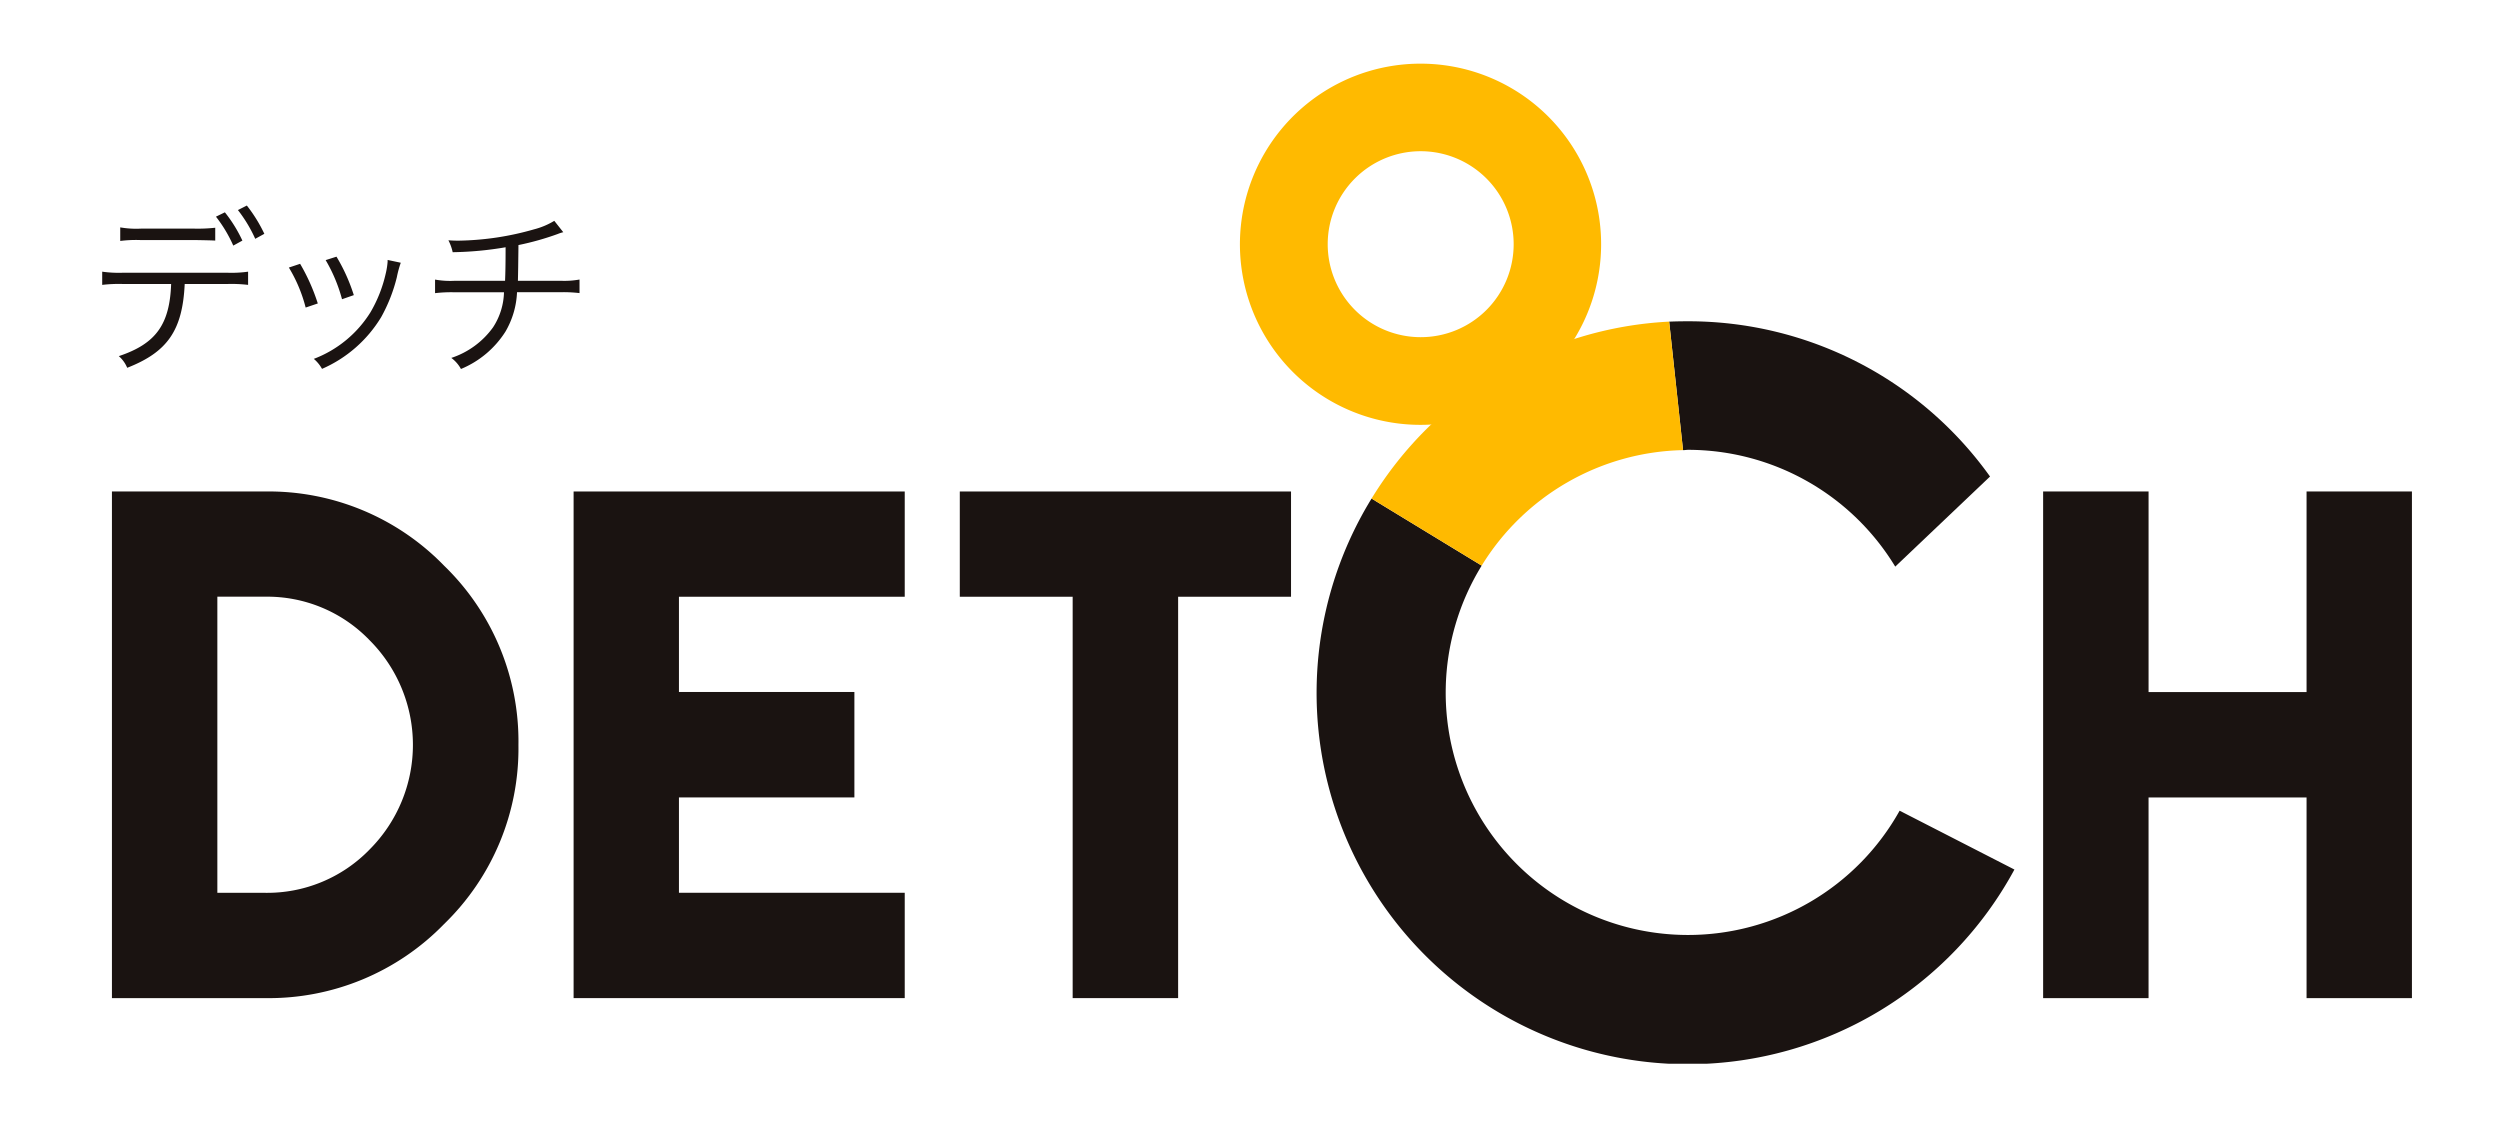 <svg xmlns="http://www.w3.org/2000/svg" xmlns:xlink="http://www.w3.org/1999/xlink" width="168" height="77" viewBox="0 0 168 77">
  <defs>
    <clipPath id="clip-path">
      <rect id="長方形_4461" data-name="長方形 4461" width="155.86" height="67.205" fill="none"/>
    </clipPath>
  </defs>
  <g id="グループ_4193" data-name="グループ 4193" transform="translate(-1080 -2254.611)">
    <rect id="長方形_4462" data-name="長方形 4462" width="168" height="77" transform="translate(1080 2254.611)" fill="none"/>
    <g id="グループ_4194" data-name="グループ 4194" transform="translate(1086.222 2258.889)">
      <g id="グループ_4193-2" data-name="グループ 4193" transform="translate(0 0)" clip-path="url(#clip-path)">
        <path id="パス_6275" data-name="パス 6275" d="M9.48-5.232a9.431,9.431,0,0,1,1.38.06V-6.06a7.878,7.878,0,0,1-1.392.072H2.448A7.961,7.961,0,0,1,1.056-6.06v.888a9.431,9.431,0,0,1,1.38-.06H5.688C5.592-2.5,4.656-1.212,2.172-.384A2.1,2.1,0,0,1,2.736.4C5.448-.66,6.456-2.124,6.6-5.232ZM2.268-8.124a8.36,8.36,0,0,1,1.368-.06H7.284q1.134.018,1.368.036v-.864a10.838,10.838,0,0,1-1.38.06H3.648a6.231,6.231,0,0,1-1.38-.084ZM8.7-9.756A9.144,9.144,0,0,1,9.864-7.812l.612-.336a9.338,9.338,0,0,0-1.176-1.9Zm1.476-.444A9.4,9.4,0,0,1,11.34-8.268l.612-.336a9.988,9.988,0,0,0-1.176-1.9ZM13.6-6.336a9.9,9.9,0,0,1,1.128,2.688l.816-.276a13.177,13.177,0,0,0-1.188-2.664Zm2.472-.5a10.528,10.528,0,0,1,1.1,2.628l.792-.276A12.034,12.034,0,0,0,16.8-7.068Zm4.164-.012v.12a5.043,5.043,0,0,1-.132.816,9.054,9.054,0,0,1-1.02,2.58A7.7,7.7,0,0,1,15.276-.2a2.428,2.428,0,0,1,.552.672A8.7,8.7,0,0,0,19.8-3a10.8,10.8,0,0,0,1.056-2.688,7.082,7.082,0,0,1,.264-.972Zm11.2-2.628A5.013,5.013,0,0,1,30.06-8.9a19.281,19.281,0,0,1-5.04.756c-.18,0-.36,0-.7-.024a3.13,3.13,0,0,1,.288.8A22.76,22.76,0,0,0,28.164-7.7c0,1.056-.012,1.728-.036,2.256H24.684a5.7,5.7,0,0,1-1.26-.084v.912a9.293,9.293,0,0,1,1.26-.06h3.372a4.513,4.513,0,0,1-.732,2.352A5.61,5.61,0,0,1,24.516-.264a2.273,2.273,0,0,1,.648.744,6.47,6.47,0,0,0,2.988-2.508,5.714,5.714,0,0,0,.78-2.652h2.94a9.293,9.293,0,0,1,1.26.06v-.912a5.7,5.7,0,0,1-1.26.084h-2.88c.012-.468.024-1.248.036-2.4a18.6,18.6,0,0,0,2.64-.744,2.48,2.48,0,0,1,.372-.12Z" transform="translate(-0.41 20.038)" fill="#1a1311"/>
        <path id="パス_4772" data-name="パス 4772" d="M18.154,42.537a9.585,9.585,0,0,1-7.036,2.915H7.92v-19.9h3.2a9.54,9.54,0,0,1,7.036,2.931,9.946,9.946,0,0,1,0,14.051M23.16,23.471a16.422,16.422,0,0,0-12.042-4.989H.836V52.527H11.118A16.427,16.427,0,0,0,23.16,47.546a16.418,16.418,0,0,0,4.993-12.034A16.425,16.425,0,0,0,23.16,23.471" transform="translate(0.464 10.268)" fill="#1a1311"/>
        <path id="パス_4773" data-name="パス 4773" d="M43.032,52.527H20.78V18.482H43.032v7.073H27.859v6.4h11.79v7.086H27.859v6.407H43.032Z" transform="translate(11.544 10.268)" fill="#1a1311"/>
        <path id="パス_4774" data-name="パス 4774" d="M59.722,25.555H52.135V52.527H45.048V25.555H37.463V18.482H59.722Z" transform="translate(20.813 10.268)" fill="#1a1311"/>
        <path id="パス_4775" data-name="パス 4775" d="M109.048,52.527h-7.082V39.045H91.348V52.527H84.263V18.482h7.086V31.96h10.617V18.482h7.082Z" transform="translate(46.813 10.268)" fill="#1a1311"/>
        <path id="パス_4776" data-name="パス 4776" d="M61.7,0A12.136,12.136,0,1,0,73.835,12.135,12.129,12.129,0,0,0,61.7,0m0,18.38a6.248,6.248,0,1,1,6.258-6.246A6.243,6.243,0,0,1,61.7,18.38" transform="translate(27.538 0)" fill="#ffba00"/>
        <path id="パス_4777" data-name="パス 4777" d="M92.051,39.763A16.283,16.283,0,1,1,63.965,23.294l-7.4-4.506a24.948,24.948,0,1,0,43.2,24.929Z" transform="translate(29.382 10.438)" fill="#1a1311"/>
        <path id="パス_4778" data-name="パス 4778" d="M69.377,19.767A16.3,16.3,0,0,1,83.3,27.616l6.37-6.054A24.9,24.9,0,0,0,69.377,11.129c-.418,0-.846.006-1.268.025l.932,8.636c.114,0,.229-.023.336-.023" transform="translate(37.838 6.183)" fill="#1a1311"/>
        <path id="パス_4779" data-name="パス 4779" d="M76.185,19.78l-.932-8.636a24.922,24.922,0,0,0-20,11.891l7.4,4.506a16.276,16.276,0,0,1,13.53-7.761" transform="translate(30.694 6.191)" fill="#ffba00"/>
      </g>
    </g>
  </g>
</svg>
